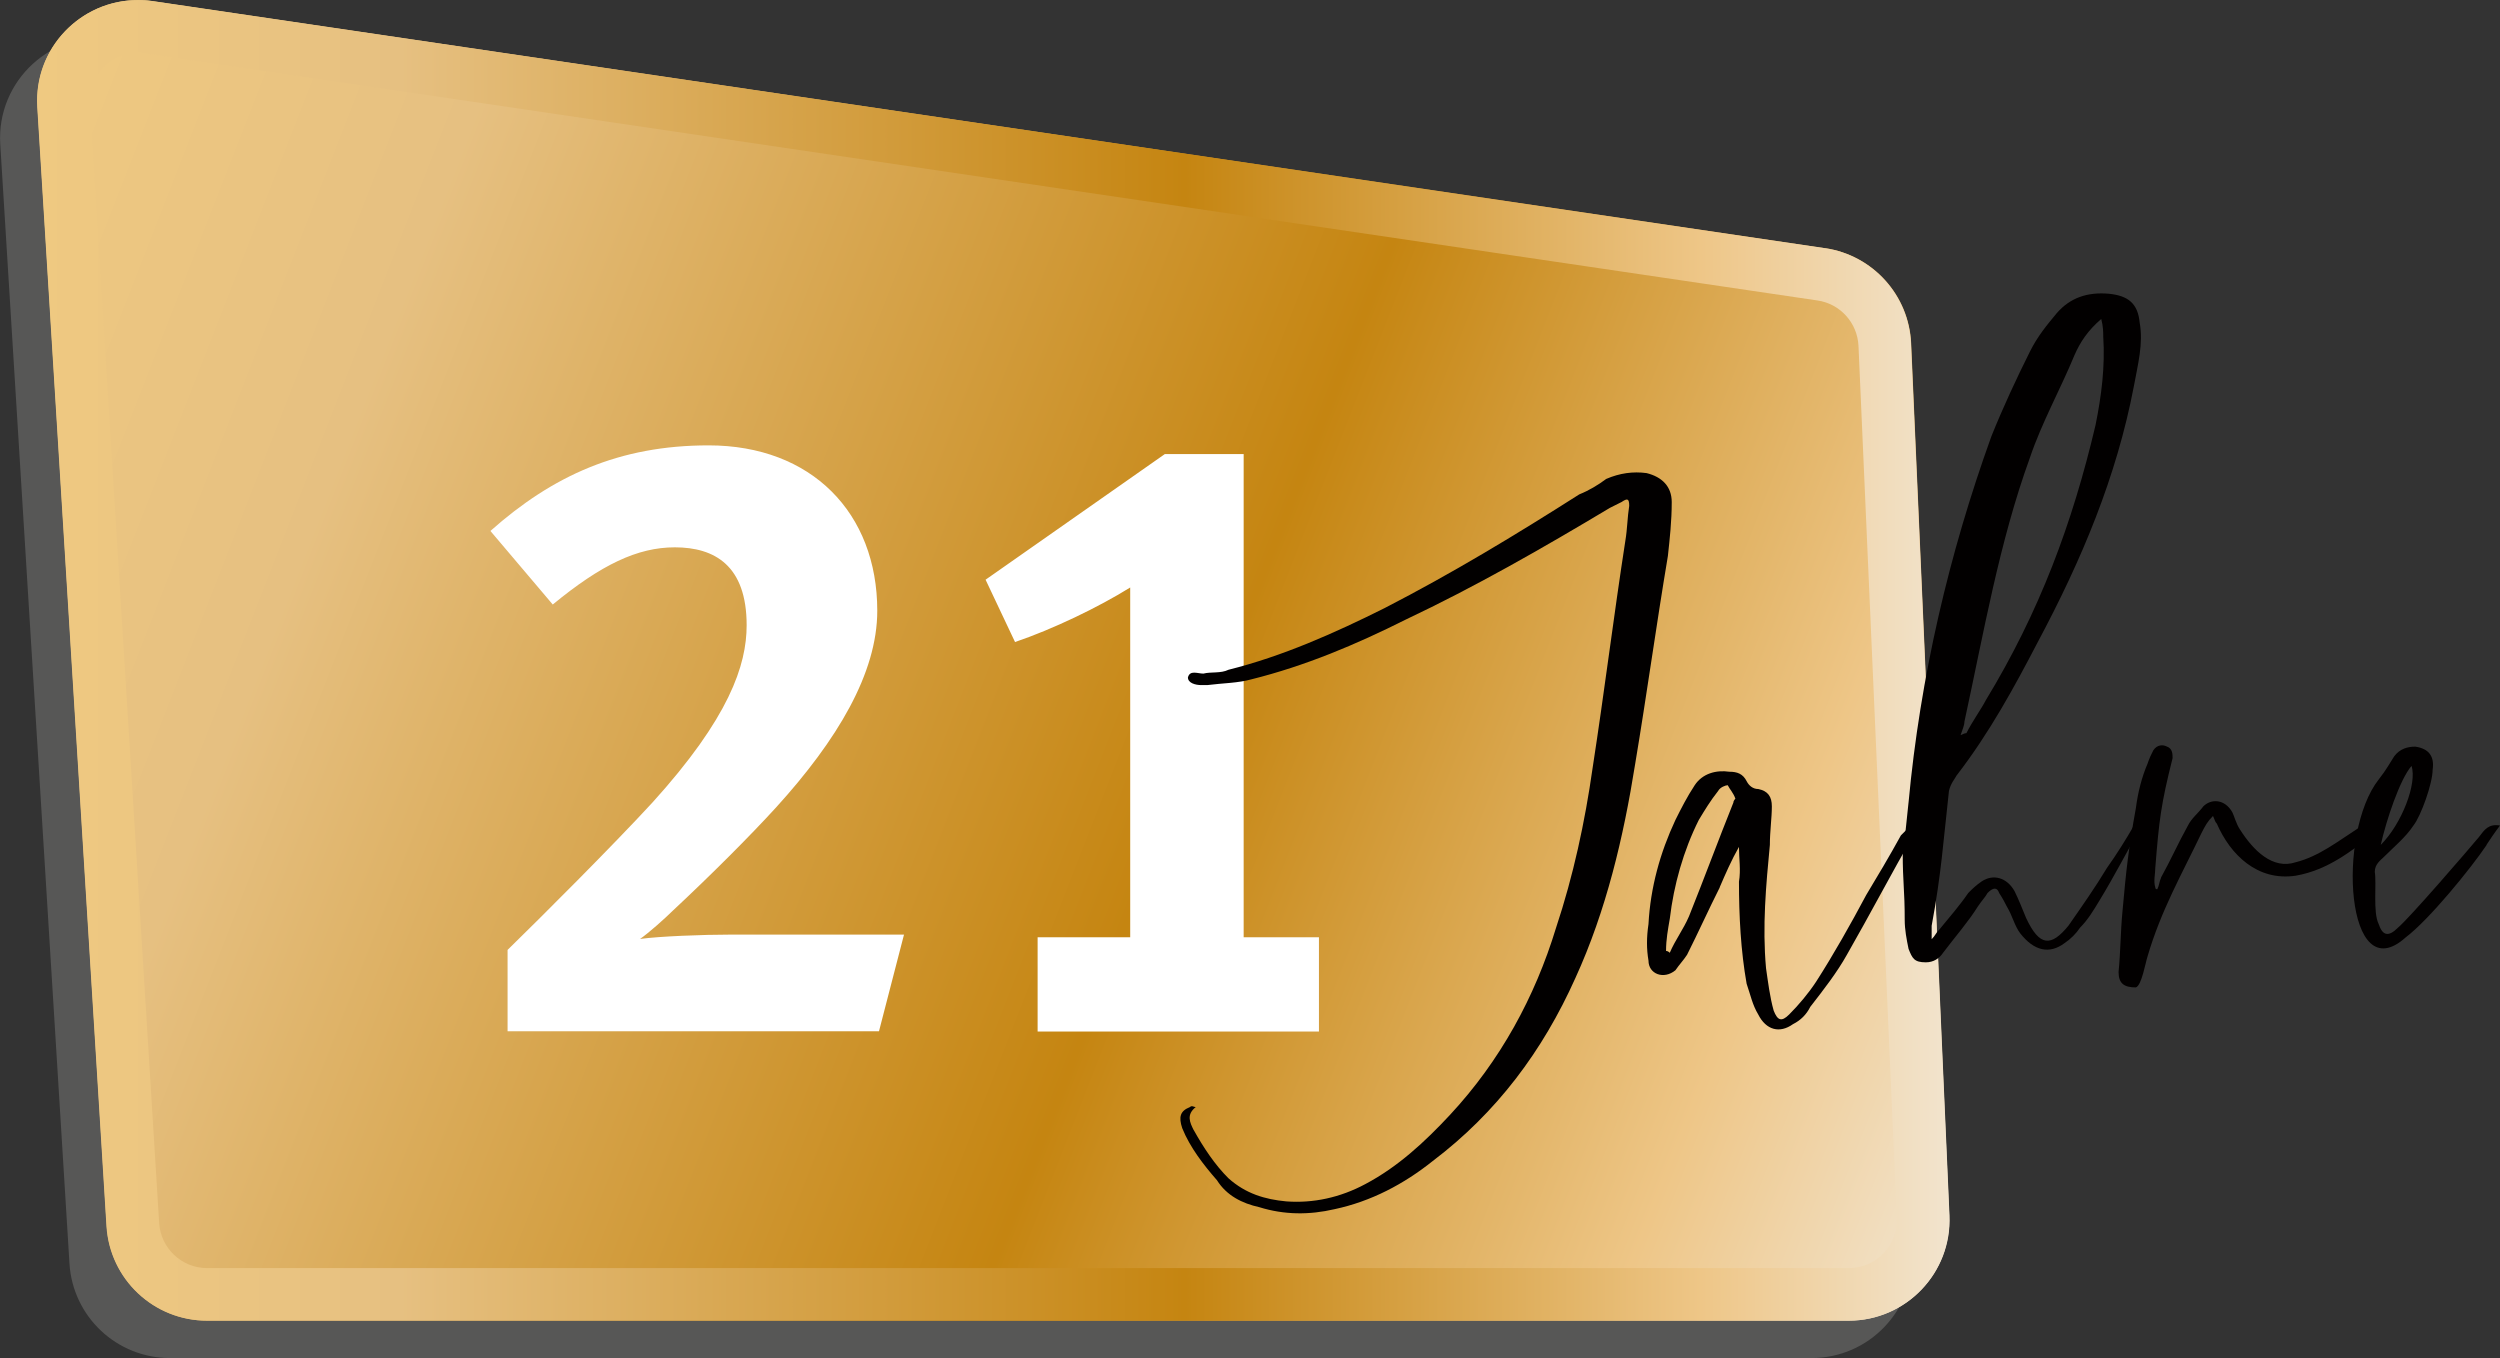 <?xml version="1.0" encoding="UTF-8"?><svg id="Ebene_1" xmlns="http://www.w3.org/2000/svg" xmlns:xlink="http://www.w3.org/1999/xlink" viewBox="0 0 189.28 102.82"><rect x="0" y="0" width="189.28" height="102.82" fill="#333333" stroke="none"/><defs><style>.cls-1{fill:none;}.cls-2{clip-path:url(#clippath);}.cls-3{fill:#020000;}.cls-4{fill:#fff;}.cls-5{fill:#575756;}.cls-6{fill:url(#Unbenannter_Verlauf_15);}.cls-7{fill:url(#Unbenannter_Verlauf_14);}</style><linearGradient id="Unbenannter_Verlauf_14" x1="-5.46" y1="287.38" x2="149.85" y2="226.74" gradientTransform="translate(0 314.78) scale(1 -1)" gradientUnits="userSpaceOnUse"><stop offset="0" stop-color="#efc981"/><stop offset=".19" stop-color="#e6c081"/><stop offset=".6" stop-color="#c58511"/><stop offset=".81" stop-color="#e4b76c"/><stop offset=".87" stop-color="#eec687"/><stop offset="1" stop-color="#f2e4ce"/></linearGradient><linearGradient id="Unbenannter_Verlauf_15" x1="2.81" y1="264.78" x2="147.59" y2="264.78" gradientTransform="translate(0 314.78) scale(1 -1)" gradientUnits="userSpaceOnUse"><stop offset="0" stop-color="#efc981"/><stop offset=".19" stop-color="#e6c081"/><stop offset=".6" stop-color="#c58511"/><stop offset=".81" stop-color="#e4b76c"/><stop offset=".87" stop-color="#eec687"/><stop offset="1" stop-color="#f2e4ce"/></linearGradient><clipPath id="clippath"><rect class="cls-1" x="37.12" y="33.72" width="62.73" height="44.37"/></clipPath></defs><path class="cls-5" d="m135.37,21.63L8.74,2.92C3.95,2.21-.28,6.1.02,10.93l5.24,84.74c.25,4.02,3.58,7.15,7.61,7.15h124.29c4.34,0,7.81-3.62,7.62-7.96l-2.9-66.03c-.16-3.65-2.89-6.67-6.5-7.21h0Z"/><path class="cls-7" d="m138.19,18.8L11.56.09C6.77-.62,2.54,3.27,2.84,8.1l5.24,84.74c.25,4.02,3.58,7.15,7.61,7.15h124.29c4.34,0,7.81-3.62,7.62-7.96l-2.9-66.03c-.16-3.65-2.89-6.67-6.5-7.21h0Z"/><path class="cls-6" d="m10.43,4c.18,0,.37,0,.55.04l126.63,18.71c1.72.25,3.02,1.7,3.1,3.44l2.9,66.03c.04,1-.31,1.95-1.01,2.67-.69.72-1.62,1.12-2.63,1.12H15.68c-1.92,0-3.51-1.5-3.63-3.41L6.81,7.86c-.06-1.01.28-1.97.98-2.71.69-.73,1.65-1.15,2.63-1.15M10.42.01C6.11.01,2.55,3.65,2.82,8.1l5.24,84.74c.25,4.02,3.58,7.15,7.61,7.15h124.29c4.34,0,7.81-3.62,7.62-7.96l-2.9-66.03c-.16-3.65-2.89-6.67-6.5-7.21L11.55.08c-.38-.06-.76-.08-1.13-.08h0Z"/><g class="cls-2"><path class="cls-4" d="m88.19,34.38l-13.57,9.51,2.23,4.72c2.88-.98,6.29-2.62,8.72-4.13v26.48h-7.01v7.14h21.3v-7.14h-5.7v-36.58h-5.97Zm-19.74,36.38h-13.1c-2.16,0-5.45.13-6.89.33.66-.46,1.84-1.51,2.5-2.16,2.88-2.69,5.83-5.64,7.8-7.8,4.65-5.12,7.66-10.17,7.66-14.89,0-7.41-4.98-12.52-12.77-12.52-6.76,0-11.8,2.29-16.52,6.48l4.72,5.57c3.67-3.02,6.42-4.33,9.24-4.33,3.02,0,5.44,1.38,5.44,5.9,0,3.02-1.32,7.01-7.15,13.44-3.02,3.28-8.4,8.65-10.95,11.14v6.16h28.12l1.9-7.34v.02Z"/></g><path class="cls-3" d="m90.38,85.56c.73,1.31,1.6,2.63,2.63,3.65,1.31,1.17,2.77,1.6,4.38,1.75,2.04.15,4.08-.29,5.98-1.31,2.48-1.31,4.52-3.21,6.42-5.25,3.79-4.08,6.42-8.9,8.02-14.15,1.31-3.94,2.19-8.02,2.77-12.11.88-5.69,1.6-11.52,2.48-17.21.15-.88.15-1.75.29-2.63,0-.58-.15-.58-.58-.29-.29.15-.58.29-.88.44-5.11,3.06-10.21,5.98-15.46,8.46-3.79,1.9-7.59,3.5-11.67,4.52-1.02.29-2.19.29-3.36.44h-.44c-.44,0-1.02-.15-1.02-.58.15-.58.73-.29,1.17-.29.58-.15,1.31,0,1.9-.29,4.08-1.02,8.02-2.77,11.82-4.67,5.11-2.63,9.92-5.54,14.74-8.61.73-.29,1.46-.73,2.04-1.17,1.02-.44,2.04-.58,3.06-.44,1.17.29,1.9,1.02,1.9,2.19,0,1.46-.15,2.77-.29,4.08-.88,5.25-1.6,10.5-2.48,15.76-.88,5.54-2.19,11.09-4.52,16.19-2.48,5.54-5.98,10.21-10.8,13.86-2.19,1.75-4.67,3.06-7.44,3.65-1.9.44-3.79.44-5.69-.15-1.31-.29-2.48-.88-3.21-2.04-1.02-1.17-2.04-2.48-2.63-3.94-.29-.87-.15-1.31.58-1.6.15-.15.29,0,.44,0-.73.58-.44,1.17-.15,1.75h0Z"/><path class="cls-3" d="m130.21,67.18c-.88,1.75-1.6,3.36-2.48,5.11-.29.44-.58.73-.88,1.17-.88.73-2.04.29-2.04-.73-.15-.88-.15-1.75,0-2.77.15-2.77.88-5.4,2.04-7.88.44-.88.88-1.75,1.46-2.63s1.61-1.17,2.63-1.02c.58,0,1.02.15,1.31.73.15.29.44.58.88.58.73.15,1.02.58,1.02,1.31,0,.88-.15,1.9-.15,2.92-.29,3.06-.58,6.13-.29,9.34.15,1.02.29,2.19.58,3.21.29.73.58.88,1.17.29.73-.73,1.46-1.6,2.04-2.48,1.31-2.04,2.63-4.38,3.79-6.56.88-1.46,1.75-2.92,2.63-4.52l.73-.73c.15-.15.29-.15.29,0,.15,0,.15.15.15.29,0,0-.15.15-.15.29-1.75,3.06-3.36,6.13-5.11,9.19-.73,1.31-1.75,2.63-2.77,3.94-.29.58-.73,1.02-1.31,1.31-1.02.73-2.04.44-2.63-.73-.44-.73-.58-1.46-.88-2.33-.44-2.48-.58-5.11-.58-7.73.15-.88,0-1.75,0-2.63-.58,1.02-1.02,2.04-1.46,3.06h.01Zm-3.79,4.96c.44-1.02,1.02-1.75,1.46-2.77,1.17-2.92,2.19-5.69,3.36-8.61,0-.15.15-.29.15-.29-.15-.44-.44-.73-.58-1.02-.15,0-.58.15-.73.44-.58.73-1.02,1.46-1.46,2.19-1.17,2.33-1.9,4.96-2.19,7.44-.15.88-.29,1.6-.29,2.48.1,0,.2.05.29.15h-.01Z"/><path class="cls-3" d="m144.5,60.76c.88-9.48,3.06-18.82,6.27-27.72.88-2.19,1.9-4.38,2.92-6.42.58-1.17,1.31-2.04,2.04-2.92,1.02-1.17,2.33-1.6,3.94-1.46,1.46.15,2.19.73,2.33,2.19.29,1.6-.15,3.21-.44,4.81-1.31,6.86-3.94,13.13-7.29,19.4-1.75,3.36-3.65,6.86-6.13,10.07-.15.29-.44.58-.58,1.17-.44,3.94-.58,6.27-1.31,10.21v1.02c.29-.29.29-.44.58-.73.73-.88,1.6-1.9,2.19-2.77.29-.29.58-.58,1.02-.88.88-.58,1.9-.29,2.48.73.29.58.58,1.31.88,2.04,1.02,2.19,1.9,2.19,3.21.58,1.02-1.46,2.04-2.92,2.92-4.38.73-1.02,1.46-2.19,2.04-3.21.29-.29.73-.73.73-.58.44.44-.15.58-.29.88-1.02,1.75-1.9,3.5-3.06,5.4-.44.73-.88,1.46-1.46,2.04-.29.44-.73.88-1.17,1.17-1.17.88-2.33.58-3.36-.73-.44-.58-.58-1.31-1.02-2.04-.15-.29-.29-.58-.58-1.02-.15-.44-.44-.44-.88,0-.15.29-.44.58-.73,1.02-.73,1.17-1.75,2.33-2.63,3.5-.29.44-.73.73-1.31.73-.88,0-1.02-.29-1.31-1.02-.15-.73-.29-1.46-.29-2.19,0-2.33-.15-2.77-.15-5.11.15-.29.15-.58.15-1.02l.29-2.77h0Zm4.38-5.25c.44-.88,1.17-1.9,1.46-2.48,4.08-6.71,6.57-13.42,8.32-20.86.44-2.19.73-4.38.58-6.71,0-.29,0-.73-.15-1.31-1.02.88-1.6,1.75-2.04,2.77-1.02,2.48-2.48,5.11-3.36,7.73-2.33,6.42-3.5,13.28-4.96,19.99,0,.29-.15.58-.29,1.02.19-.1.34-.15.44-.15h0Z"/><path class="cls-3" d="m163.61,66.45c.73-1.31,1.31-2.63,2.04-3.94.29-.58.73-.88,1.17-1.46.58-.58,1.6-.58,2.19.44.15.29.29.88.58,1.31,1.02,1.6,2.48,3.06,4.23,2.48,1.75-.44,3.21-1.6,4.81-2.63.29-.29.58-.29.88-.29,0,0,.29,0,.44.15,0,.15-.15.44-.15.58-1.75,1.31-3.5,2.77-5.98,3.21-2.92.44-4.96-1.6-5.98-3.94-.15-.15-.15-.29-.29-.58-.44.44-.58.73-.88,1.31-1.46,3.06-3.06,5.84-4.08,9.34-.15.44-.44,2.19-.88,2.33-.88,0-1.31-.29-1.31-1.17.15-1.46.15-3.06.29-4.52.29-3.21.44-4.67,1.02-7.88.15-1.17.44-2.33.88-3.36.15-.44.29-.73.44-1.02.29-.44.73-.44,1.02-.29.44.15.44.58.44.88-.88,3.5-1.02,4.67-1.31,8.32,0,.44-.15,1.02,0,1.46,0,.1.05.15.15.15.15-.29.15-.58.29-.88h-.01Z"/><path class="cls-3" d="m188.27,63.97c-1.17,1.75-4.38,5.69-6.13,7-4.52,4.08-5.25-7.88-2.04-11.96.58-.73.88-1.31,1.17-1.75.44-.58,1.02-.73,1.6-.73,1.02.15,1.46.73,1.31,1.75,0,1.02-.88,3.5-1.46,4.23-.58.88-1.46,1.6-2.19,2.33-.29.29-.73.58-.73,1.17.15.88-.15,3.06.29,3.94.29.88.73,1.02,1.46.29.88-.73,5.4-5.98,6.13-6.86.44-.58.73-1.02,1.6-.88-.44.58-.73,1.02-1.02,1.46h.01Zm-5.69-5.98c-.88,1.02-1.9,4.08-2.33,5.98,1.6-1.6,2.77-4.67,2.33-5.98Z"/></svg>